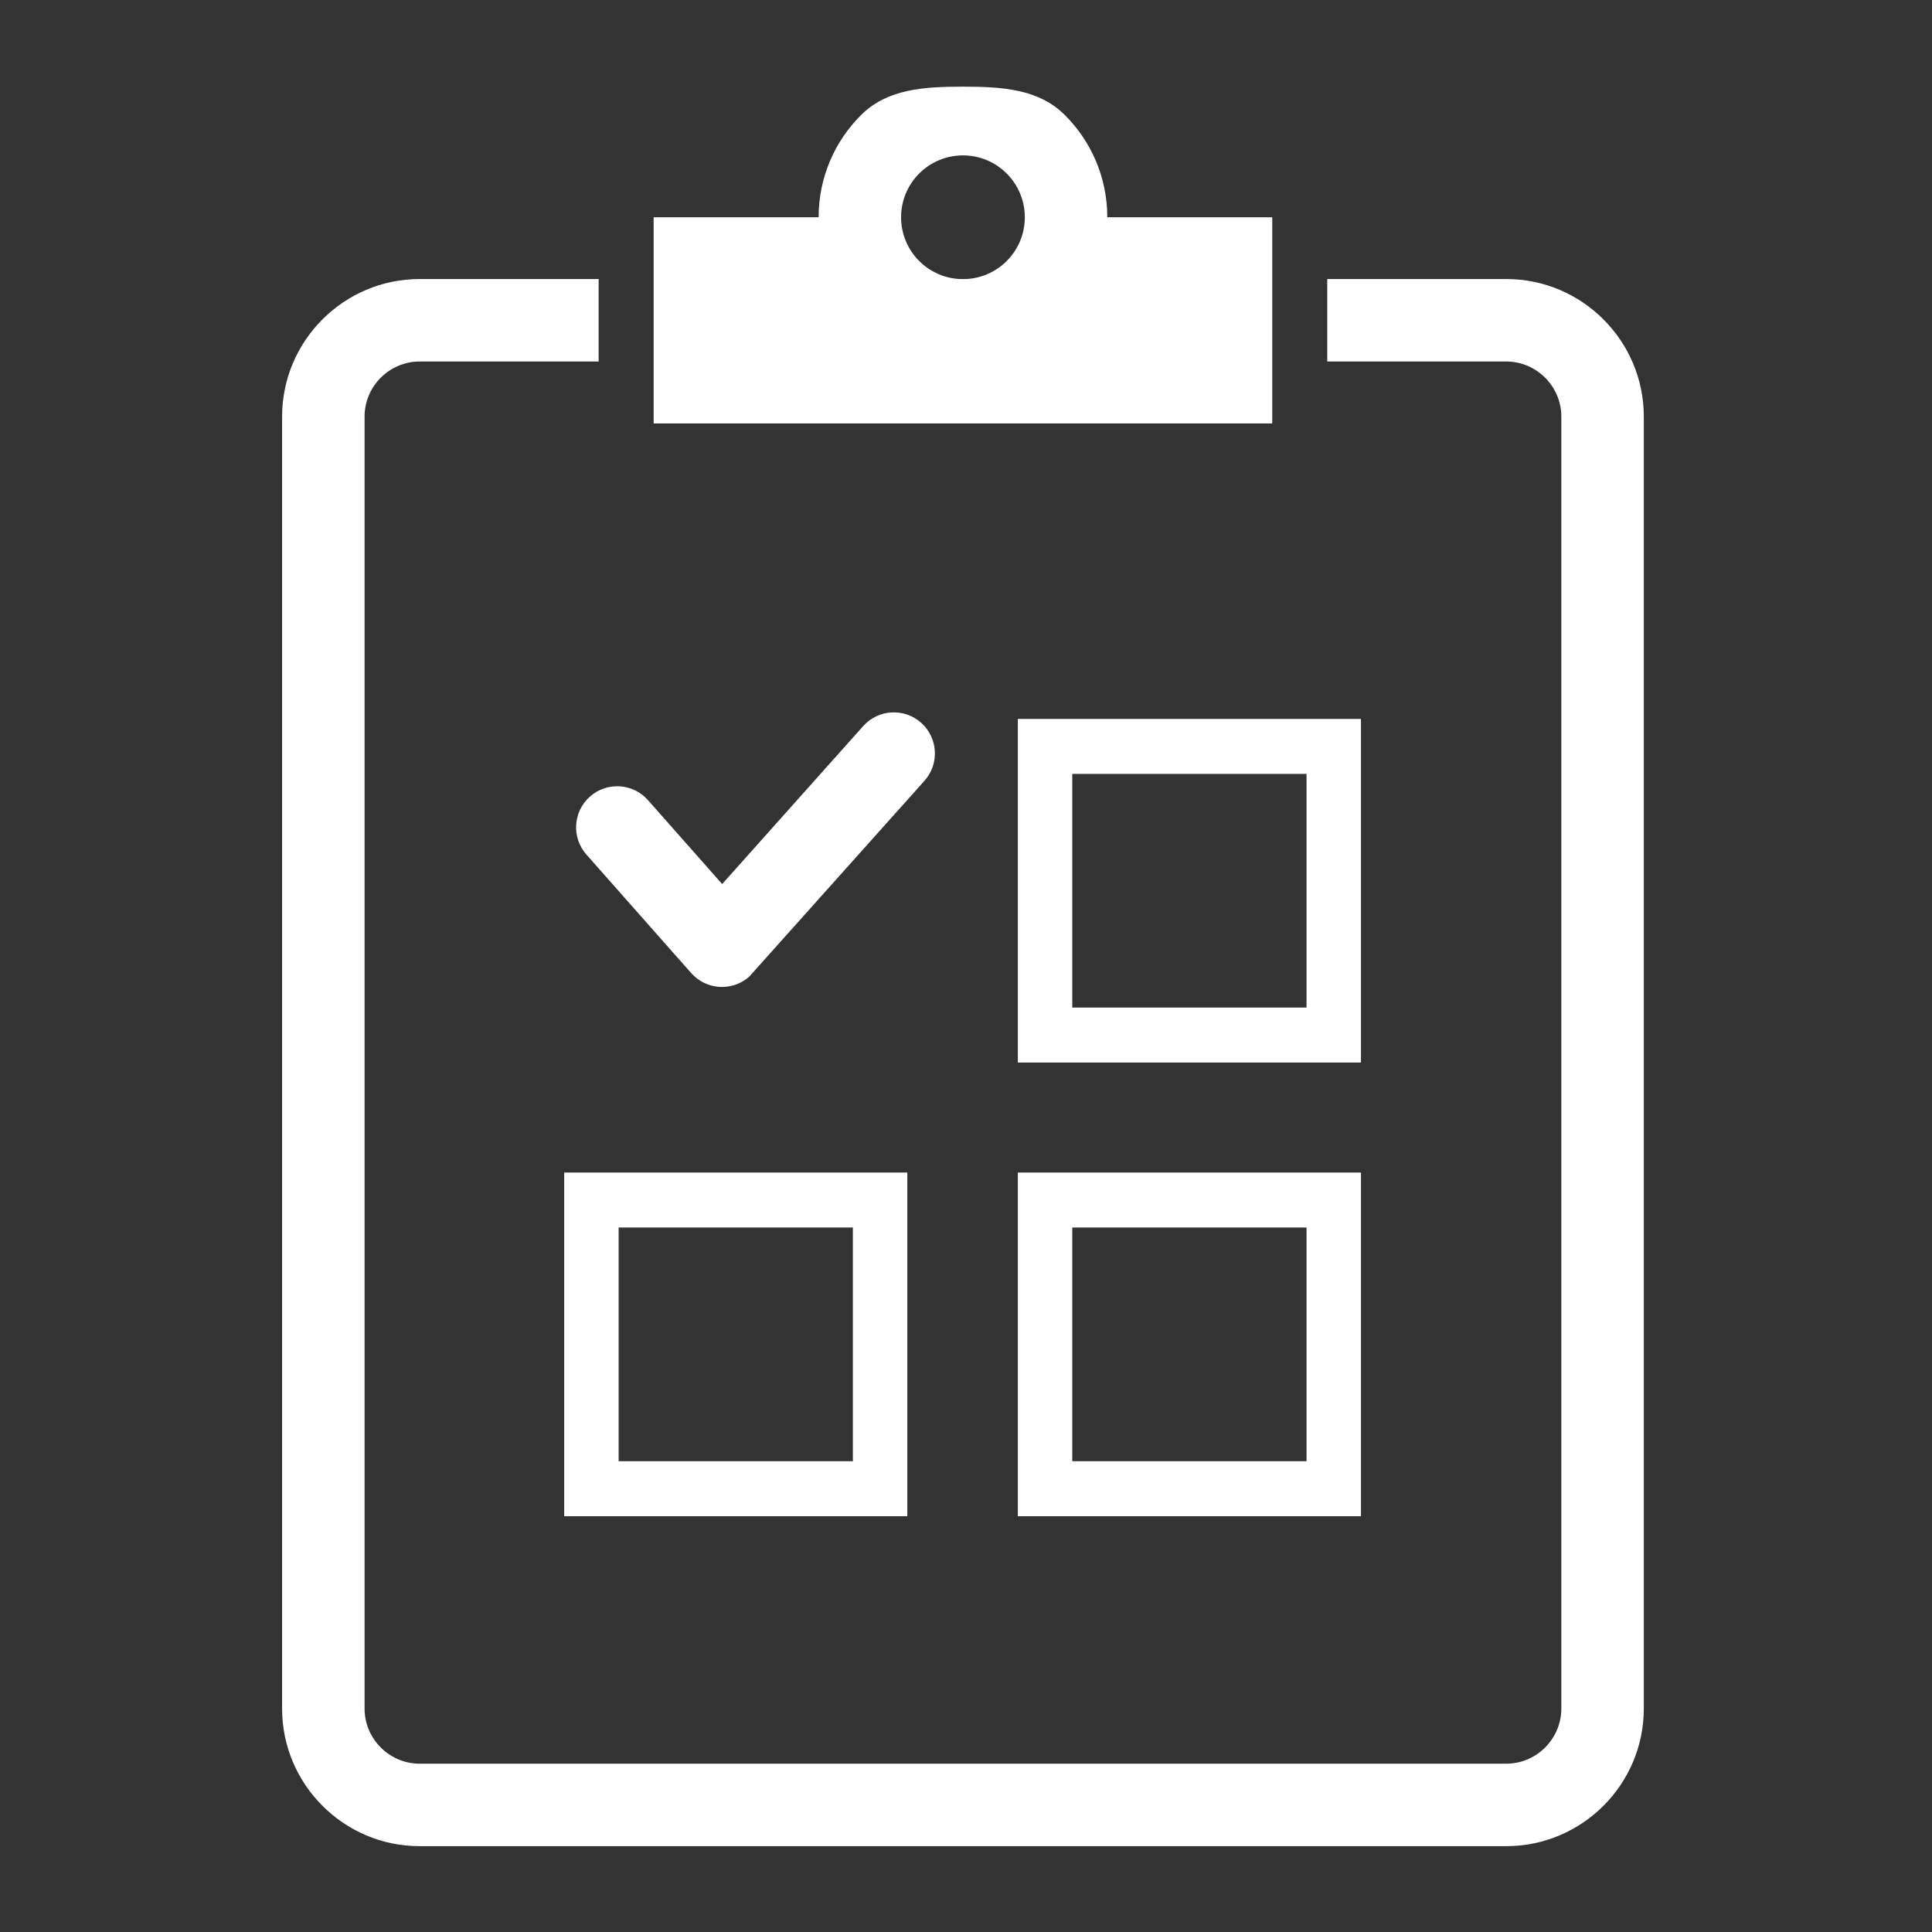 <?xml version="1.0" encoding="utf-8"?>
<!-- Generator: Adobe Illustrator 18.0.0, SVG Export Plug-In . SVG Version: 6.00 Build 0)  -->
<!DOCTYPE svg PUBLIC "-//W3C//DTD SVG 1.0//EN" "http://www.w3.org/TR/2001/REC-SVG-20010904/DTD/svg10.dtd">
<svg version="1.0" id="fukushi" xmlns="http://www.w3.org/2000/svg" xmlns:xlink="http://www.w3.org/1999/xlink" x="0px" y="0px"
	 width="280px" height="280px" viewBox="0 0 280 280" style="enable-background:new 0 0 280 280;" xml:space="preserve">
<rect x="0" y="0" width="280" height="280" fill="#333333" stroke="none"/>
<g>
	<path style="fill:#FFFFFF;" d="M155.403,211.772h33.949v-33.869h-33.949V211.772L155.403,211.772z M84.987,123.849
		c-2.179-2.463-1.949-6.226,0.514-8.405c2.463-2.179,6.225-1.95,8.404,0.514l10.756,12.166l20.444-22.899
		c2.192-2.45,5.955-2.659,8.405-0.467c2.45,2.192,2.659,5.955,0.467,8.405l-25.394,28.383c-2.463,2.179-6.225,1.948-8.404-0.514
		L84.987,123.849L84.987,123.849z M155.403,112.157v33.87h33.949v-33.87H155.403L155.403,112.157z M147.513,150.012v-45.824
		c16.576,0,33.152,0,49.728,0v49.808h-49.728V150.012L147.513,150.012z M89.657,211.772h33.949v-33.869H89.657V211.772
		L89.657,211.772z M127.551,219.741c-15.261,0-30.522,0-45.783,0v-49.807c16.576,0,33.152,0,49.728,0v49.807H127.551
		L127.551,219.741z M193.296,219.741h-45.783v-49.807c16.576,0,33.152,0,49.728,0v49.807H193.296L193.296,219.741z"/>
	<path style="fill:#FFFFFF;" d="M60.807,40.44h25.955v11.954H60.807c-2.185,0-4.177,0.899-5.624,2.346
		c-1.447,1.446-2.345,3.438-2.345,5.623v187.275c0,4.369,3.599,7.968,7.969,7.968h157.502c4.367,0,7.969-3.601,7.969-7.968V60.363
		c0-2.184-0.899-4.175-2.346-5.623c-1.447-1.448-3.438-2.346-5.622-2.346h-25.955V40.44h25.955c5.484,0,10.466,2.241,14.073,5.848
		c3.609,3.609,5.849,8.592,5.849,14.074v187.275c0,10.964-8.958,19.922-19.922,19.922H60.807c-10.967,0-19.923-8.956-19.923-19.922
		V60.363c0-5.485,2.24-10.467,5.848-14.074C50.34,42.68,55.323,40.44,60.807,40.44L60.807,40.44z M139.558,12.559
		c5.776,0,11.006,0.35,14.791,4.136c3.786,3.785,6.128,9.015,6.128,14.79l0,0h23.908V61.37H94.731V31.486h23.908l0,0
		c0-5.776,2.342-11.005,6.128-14.79C128.552,12.909,133.782,12.559,139.558,12.559L139.558,12.559z M145.898,25.146
		c-1.622-1.622-3.864-2.626-6.34-2.626c-2.476,0-4.718,1.004-6.34,2.626c-1.622,1.622-2.626,3.864-2.626,6.34
		c0,2.477,1.004,4.719,2.626,6.341c1.52,1.52,3.586,2.497,5.879,2.613h0.923c2.293-0.116,4.358-1.093,5.879-2.613
		c1.622-1.622,2.625-3.864,2.625-6.341C148.523,29.01,147.52,26.768,145.898,25.146L145.898,25.146z"/>
</g>
</svg>
